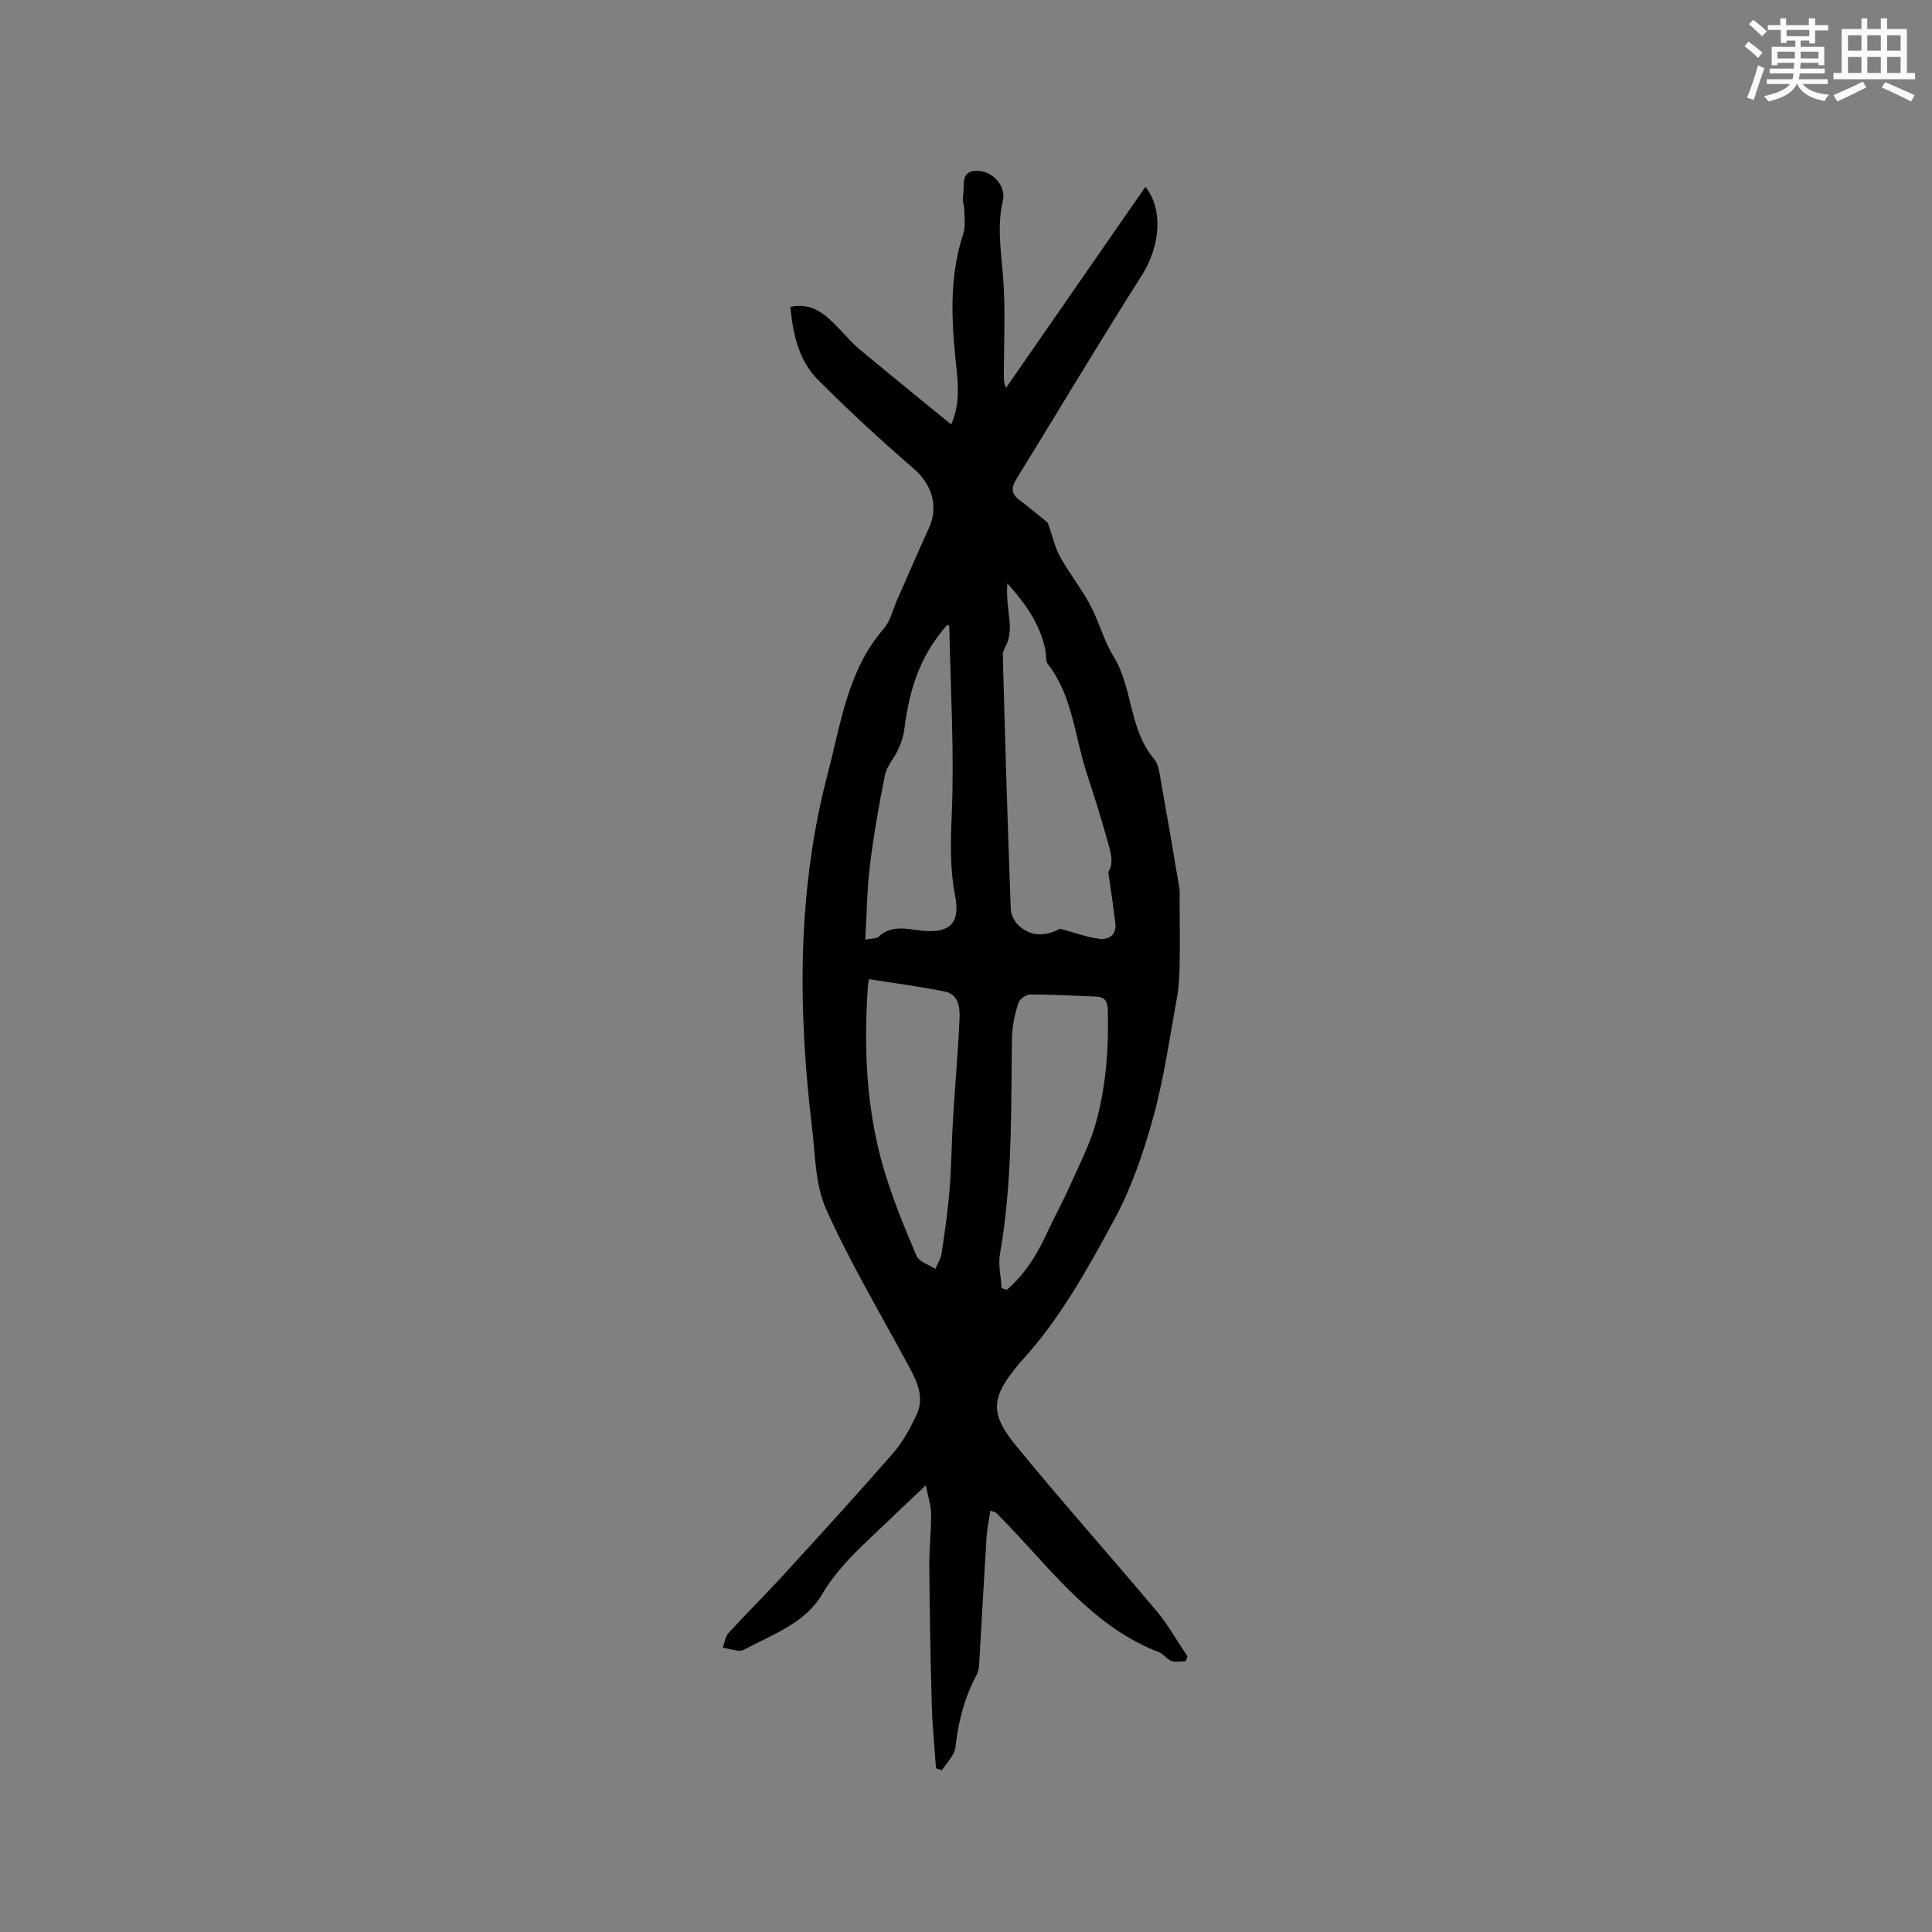 <svg enable-background="new 0 0 400 400" viewBox="0 0 400 400" xmlns="http://www.w3.org/2000/svg"><rect x="0" y="0" width="400" height="400" fill="#808080" stroke="none"/><path d="m163.64 63.52c4.73-.98 7.49 1.81 10.22 4.67 1.38 1.44 2.69 2.97 4.22 4.23 6.18 5.14 12.43 10.2 18.85 15.46 2.1-4.64 1.31-9.42.84-14.17-.86-8.55-1.06-17.04 1.68-25.37.47-1.44.23-3.14.21-4.72-.01-1.05-.48-2.17-.27-3.15.41-1.91-.66-4.95 2.62-5.11 3.39-.16 6.34 3.1 5.63 6.14-1.3 5.52-.31 10.91.08 16.41.45 6.41.13 12.88.12 19.32 0 .92-.1 1.84.44 3.08 9.62-13.87 19.24-27.74 28.86-41.62 3.79 4.68 3.03 12.4-.75 18.34-8.86 13.92-17.3 28.12-25.97 42.17-1.07 1.73-1.09 3 .61 4.29 2.33 1.77 4.57 3.66 5.91 4.75 1.03 2.92 1.49 5.16 2.55 7.06 1.91 3.42 4.38 6.52 6.23 9.97 1.82 3.4 2.77 7.3 4.79 10.56 4.09 6.63 3.18 15.15 8.44 21.31.93 1.09 1.1 2.93 1.38 4.47 1.33 7.4 2.6 14.81 3.84 22.23.16.92.05 1.89.05 2.84.02 4.2.09 8.41.02 12.61-.04 2.39-.13 4.82-.55 7.17-1.52 8.37-2.71 16.85-4.97 25.03-2.01 7.3-4.55 14.65-8.15 21.27-5.5 10.11-11.1 20.29-18.98 28.89-.29.31-.56.64-.83.97-5.51 6.66-5.93 9.93-.43 16.66 9.5 11.62 19.51 22.81 29.16 34.31 2.41 2.88 4.26 6.23 6.37 9.36-.13.33-.26.67-.4 1-.98 0-2.06.25-2.93-.07-.95-.34-1.63-1.44-2.58-1.81-13.36-5.15-21.66-16.29-31.05-26.13-.88-.92-1.76-1.83-2.67-2.73-.13-.13-.37-.15-1.19-.45-.28 1.92-.67 3.71-.79 5.51-.54 8.77-1.01 17.54-1.53 26.31-.04.73-.18 1.52-.51 2.15-2.52 4.73-3.83 9.75-4.4 15.08-.18 1.65-1.84 3.14-2.82 4.71-.4-.14-.8-.28-1.2-.42-.31-4.41-.76-8.83-.88-13.24-.27-9.54-.43-19.08-.51-28.62-.03-3.59.4-7.19.38-10.79-.01-1.69-.6-3.38-1.09-5.94-3.12 2.95-5.57 5.24-7.99 7.57-4.85 4.68-9.96 9-13.51 15.02-3.51 5.98-10.23 8.28-16.09 11.41-.36.19-.84.31-1.23.26-1.08-.15-2.15-.42-3.22-.64.38-1.02.49-2.28 1.18-3.03 3.72-4.07 7.65-7.94 11.37-12.01 7.63-8.34 15.25-16.69 22.68-25.2 1.99-2.27 3.49-5.05 4.81-7.8 2.01-4.18-.19-7.74-2.13-11.33-5.63-10.41-11.69-20.63-16.52-31.4-2.26-5.04-2.23-11.16-2.91-16.83-2.97-24.67-3.08-49.4 3.27-73.47 2.68-10.16 4.07-21.29 11.55-29.86 1.4-1.6 1.9-3.99 2.8-6.02 2.18-4.93 4.29-9.9 6.55-14.8 2.09-4.55.64-9.09-3.1-12.33-6.8-5.88-13.43-11.99-19.78-18.35-3.71-3.71-5.19-8.68-5.78-15.18zm65.81 116.99c1.43-1.94.24-4.93-.55-7.8-1.21-4.37-2.64-8.69-4.03-13.01-2.4-7.48-2.83-15.66-7.93-22.21-.5-.64-.3-1.81-.48-2.73-1.04-5.48-4.16-9.81-7.9-13.98-.23 2.78.22 5.4.48 8.03.12 1.16 0 2.38-.25 3.53-.25 1.13-1.2 2.21-1.17 3.3.46 17.56 1 35.11 1.65 52.66.04 1.16.83 2.57 1.71 3.38 2.94 2.67 6.15 1.82 8.52.61 3.11.83 5.57 1.76 8.1 2.08 1.96.25 3.59-.8 3.32-3.18-.37-3.29-.89-6.56-1.47-10.68zm-22.07 86.2c.36.11.72.22 1.07.33 3.8-3.23 6.31-7.41 8.4-11.94 1.49-3.23 3.22-6.35 4.67-9.6 1.92-4.32 4.14-8.58 5.39-13.1 2.09-7.56 2.67-15.38 2.45-23.26-.05-1.94-.68-2.74-2.47-2.81-4.55-.18-9.09-.45-13.64-.43-.86 0-2.22 1.03-2.46 1.85-.69 2.3-1.23 4.73-1.27 7.12-.23 14.93.13 29.87-2.48 44.68-.41 2.29.2 4.76.34 7.16zm-27.48-63.99c-.11.79-.21 1.3-.24 1.82-.85 12.63-.29 25.18 3.29 37.37 1.81 6.17 4.28 12.16 6.8 18.09.52 1.24 2.56 1.83 3.9 2.72.45-1.07 1.14-2.11 1.3-3.22.65-4.4 1.3-8.81 1.65-13.24.4-4.92.42-9.87.72-14.8.41-6.86 1.05-13.71 1.34-20.57.1-2.26-.16-5.02-3.05-5.6-5.16-1.04-10.4-1.72-15.71-2.57zm16.28-73.43c-5.23 5.96-7.78 12.32-8.96 21.76-.18 1.42-.68 2.84-1.28 4.15-.81 1.79-2.33 3.38-2.71 5.23-1.26 6.21-2.35 12.46-3.12 18.75-.61 4.98-.65 10.03-.96 15.36 1.38-.28 2.3-.19 2.75-.61 2.64-2.44 5.68-1.63 8.7-1.28 5.88.7 8.28-1.36 7.16-7.13-1.11-5.66-.95-11.13-.71-16.87.55-12.95-.25-25.96-.51-38.94 0-.06-.11-.13-.36-.42z" fill="#010000"/><g fill="#fafafb"><path d="m361.2 9.6.8-1c.9.7 1.9 1.4 2.9 2.3l-.9 1.1c-1-1-2-1.8-2.8-2.4zm.5 10.6c.9-2.1 1.6-4.3 2.3-6.7.4.2.8.4 1.3.6-.7 2.1-1.5 4.3-2.2 6.6zm.4-15.2.9-.9c1 .8 2 1.6 2.8 2.4l-1 1c-.9-.9-1.8-1.7-2.7-2.5zm12.5-1.2h1.2v1.4h2.7v1.1h-2.7v2.7h-1.2v-.6h-1.8v1.3h4.9v3.8h-1.2v-.5h-3.7c0 .4-.1.9-.1 1.2h5.1v1h-5.2c0 .5-.1.9-.2 1.2h6v1h-5.2c1.1 1.3 2.9 2 5.5 2.2-.4.4-.7.8-.9 1.3-2.9-.5-4.8-1.6-5.7-3.5h-.1c-.8 1.7-2.7 2.9-5.9 3.6-.2-.4-.6-.8-.9-1.1 2.8-.6 4.6-1.4 5.4-2.5h-4.8v-1h5.3c.1-.3.2-.7.2-1.2h-4.9v-1h5c0-.4 0-.8.1-1.2h-3.5v.5h-1.2v-3.8h4.9v-1.3h-1.8v.5h-1.2v-2.7h-2.7v-1h2.6v-1.4h1.2v1.4h4.7v-1.4zm-6.6 8.3h3.6c0-.4 0-.9 0-1.4h-3.6zm1.9-4.6h4.7v-1.3h-4.7zm6.6 3.2h-3.7v1.4h3.7z"/><path d="m385.3 3.8h1.3v2.2h2.8v-2.2h1.3v2.2h4.1v9.1h1.7v1.3h-16.9v-1.3h1.7v-9.1h4.1v-2.2zm.4 13.1.7 1.2c-1.8.9-3.8 1.9-6 2.9-.2-.4-.5-.8-.8-1.3 2.3-1 4.3-1.9 6.1-2.8zm-3.1-6.4h2.8v-3.2h-2.8zm0 4.6h2.8v-3.3h-2.8zm4-4.6h2.8v-3.2h-2.8zm0 4.6h2.8v-3.3h-2.8zm3.7 1.9c2.1.9 4.1 1.8 6.1 2.7l-.7 1.3c-2.2-1.1-4.2-2-6.1-2.9zm3.2-9.7h-2.8v3.2h2.8zm-2.8 7.8h2.8v-3.3h-2.8z"/></g></svg>